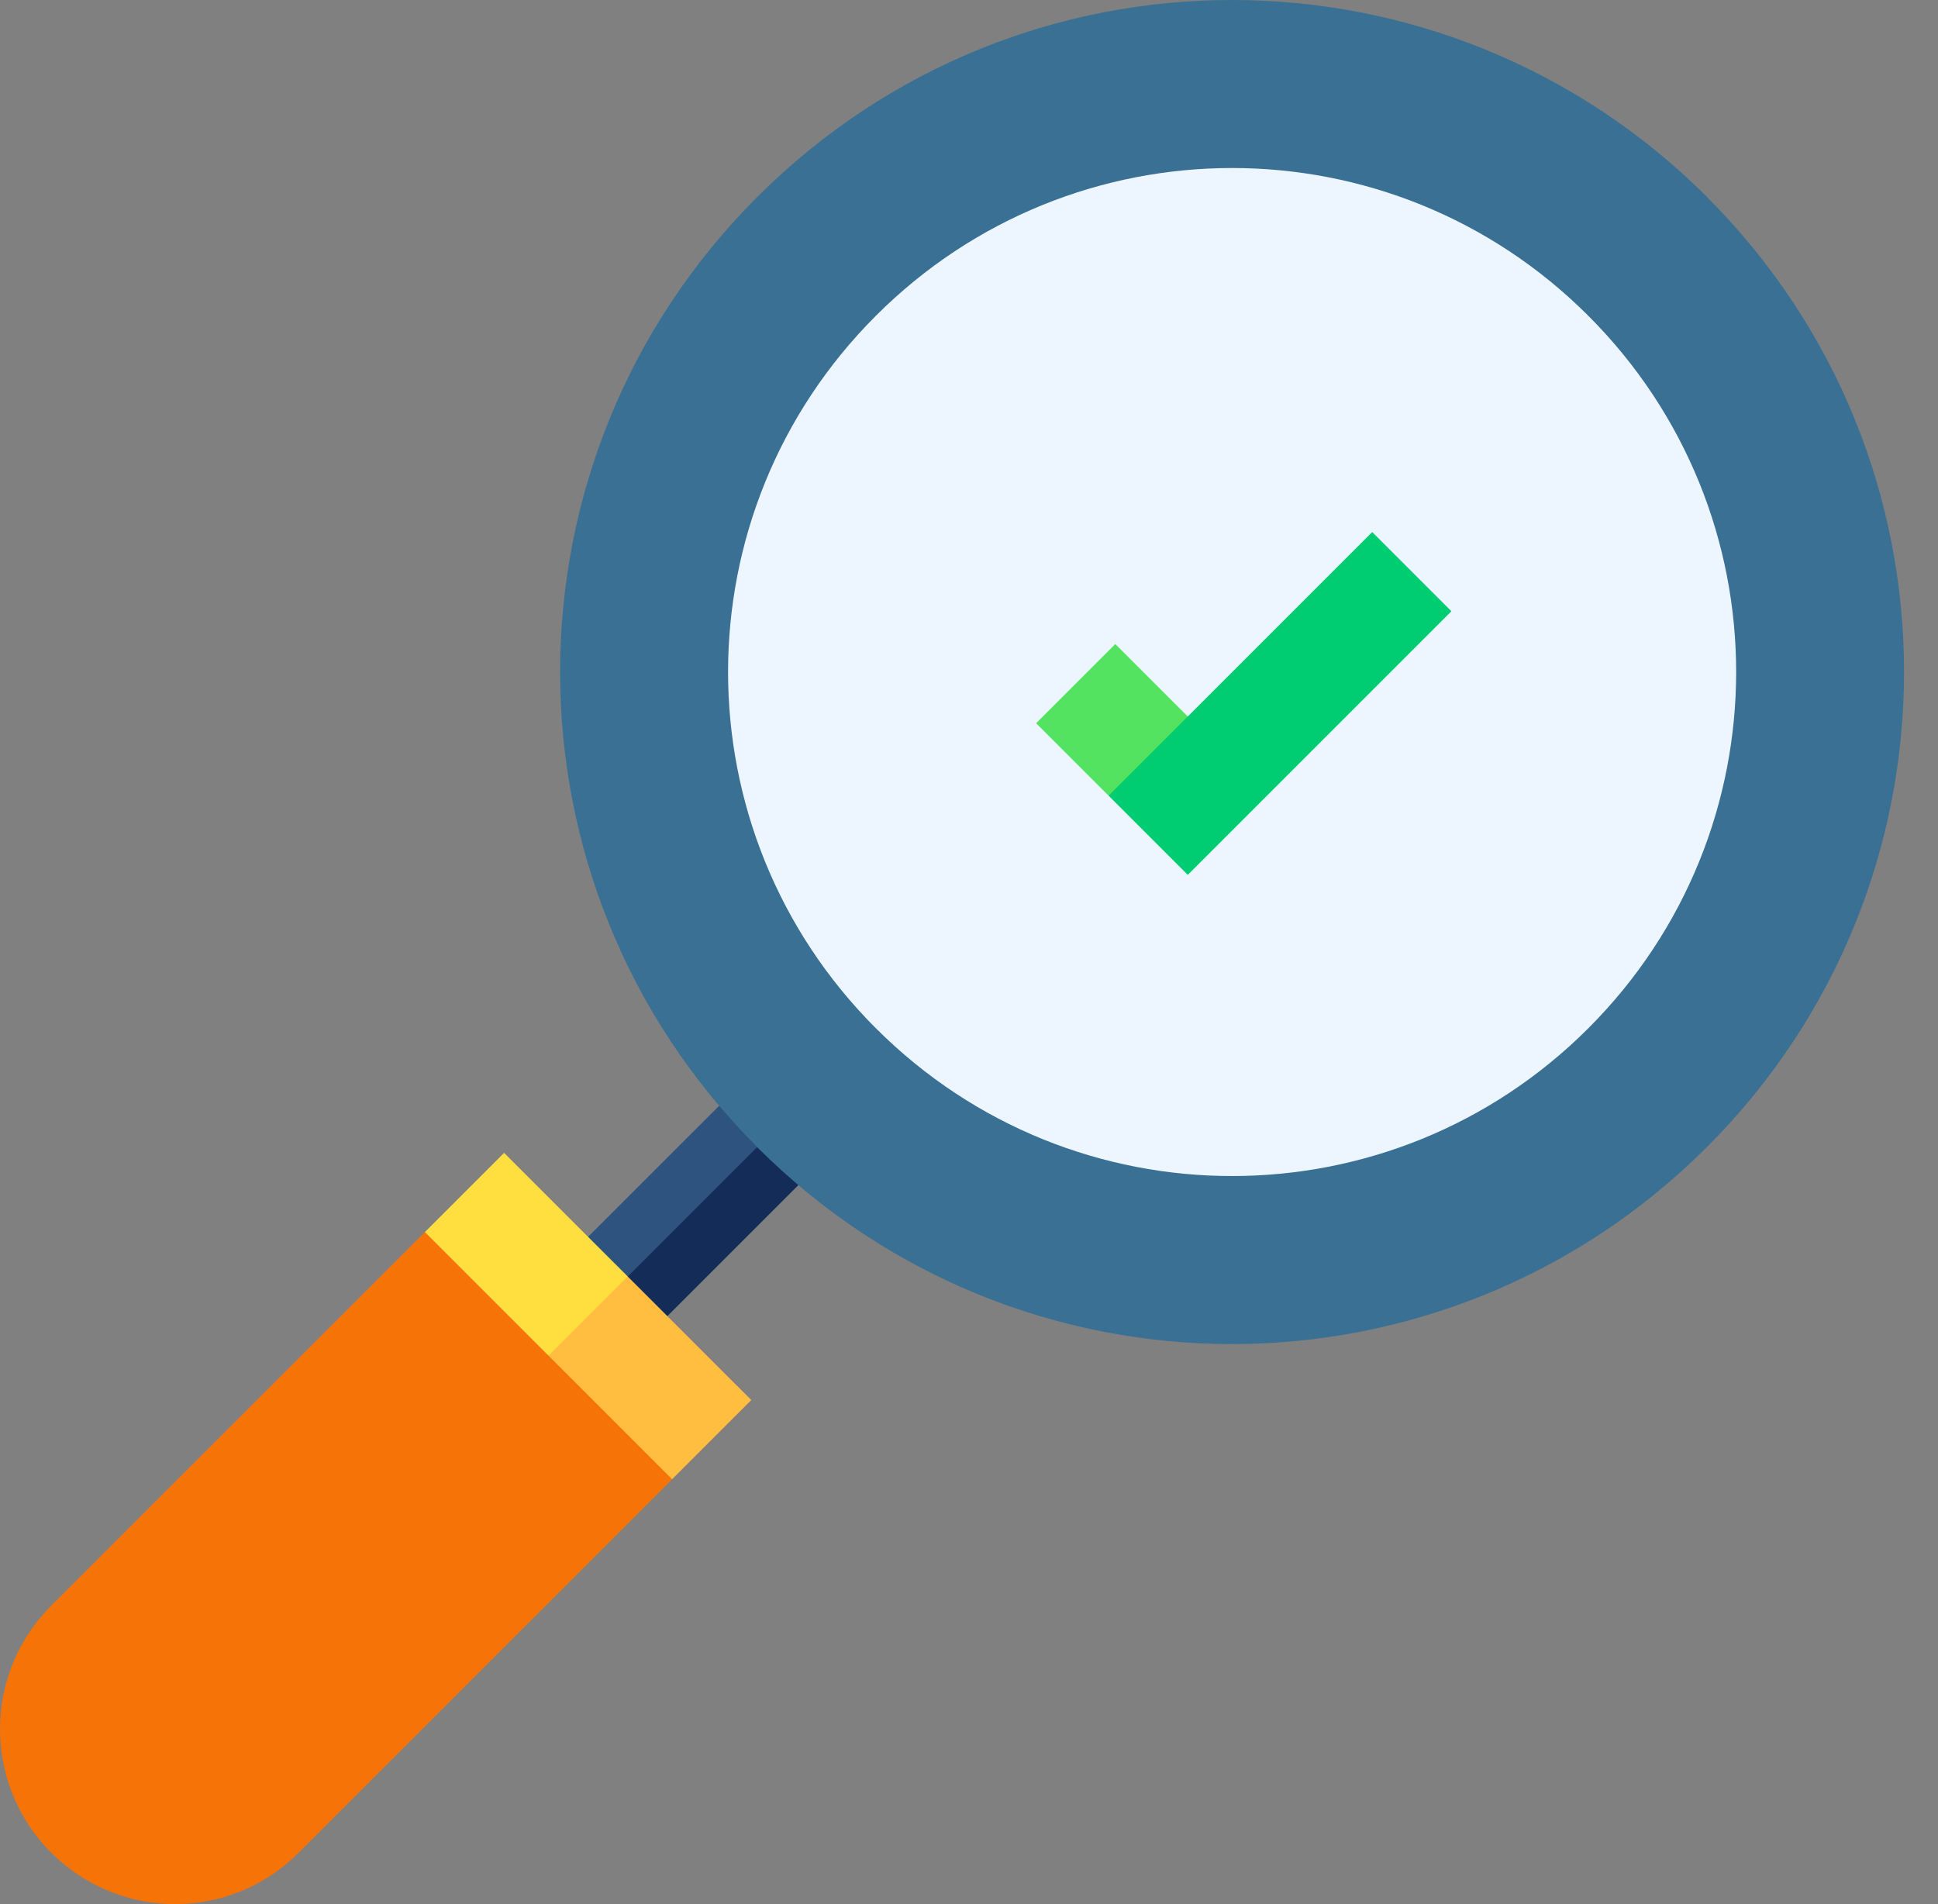 <svg width="57" height="56" viewBox="0 0 57 56" fill="none" xmlns="http://www.w3.org/2000/svg">
  <rect x="0" y="0" width="57" height="56" fill="#808080" stroke="none"/>
  <path d="M22.27 33.733L21.142 36.413L18.461 37.541L17.102 37.735L17.296 36.376C17.607 36.066 20.771 32.902 21.153 32.52L22.475 32.361L22.27 33.733Z" fill="#2E537E"/>
  <path d="M23.646 33.527L23.487 34.849C22.906 35.431 20.762 37.574 19.63 38.706L18.271 38.9L18.466 37.541C18.587 37.42 21.884 34.123 22.274 33.733L23.646 33.527Z" fill="#142D58"/>
  <path d="M12.496 36.235C10.966 37.765 1.869 46.861 1.506 47.223C-0.512 49.241 -0.493 52.49 1.508 54.492L10.761 46.793L16.131 39.87L15.09 37.276L12.496 36.235Z" fill="#F57307"/>
  <path d="M16.134 39.87C14.231 41.773 1.742 54.261 1.511 54.492C3.513 56.493 6.763 56.511 8.781 54.493C9.225 54.049 19.334 43.941 19.77 43.505L18.729 40.911L16.134 39.87Z" fill="#F57307"/>
  <path d="M16.132 39.87C15.91 39.648 16.371 40.109 12.497 36.235L14.826 33.906L18.462 37.541L17.903 39.312L16.132 39.87Z" fill="#FFDF40"/>
  <path d="M19.767 43.505C18.309 42.047 17.883 41.621 16.132 39.87C16.947 39.056 17.647 38.356 18.461 37.541C19.919 38.999 20.349 39.428 22.097 41.176C21.282 41.991 20.582 42.691 19.767 43.505Z" fill="#FFBE40"/>
  <path d="M22.269 5.796C14.553 13.512 14.531 25.996 22.269 33.734L37.016 20.541L50.21 5.796C42.511 -1.901 30.029 -1.963 22.269 5.796Z" fill="#397093"/>
  <path d="M50.206 5.796C49.417 6.584 23.053 32.946 22.265 33.734C30.014 41.482 42.498 41.44 50.205 33.734C57.929 26.011 57.938 13.528 50.206 5.796Z" fill="#397093"/>
  <path d="M25.76 9.288C19.961 15.087 19.969 24.451 25.76 30.241L37.111 20.638L46.716 9.288C40.915 3.488 31.551 3.497 25.76 9.288Z" fill="#EDF5FF"/>
  <path d="M46.716 9.288C46.125 9.879 26.352 29.65 25.761 30.241C31.571 36.051 40.935 36.022 46.716 30.241C52.51 24.448 52.515 15.086 46.716 9.288Z" fill="#EDF5FF"/>
  <path d="M34.933 21.071L33.868 20.006L32.803 18.941C31.989 19.756 31.289 20.456 30.474 21.27L31.539 22.335L32.604 23.4L34.603 22.953L34.933 21.071Z" fill="#54E360"/>
  <path d="M34.935 25.73C35.849 24.816 41.778 18.887 42.688 17.977L41.524 16.813L40.359 15.648C39.829 16.178 32.762 23.245 32.606 23.401C32.624 23.419 34.921 25.716 34.935 25.73Z" fill="#00CC71"/>
</svg>
